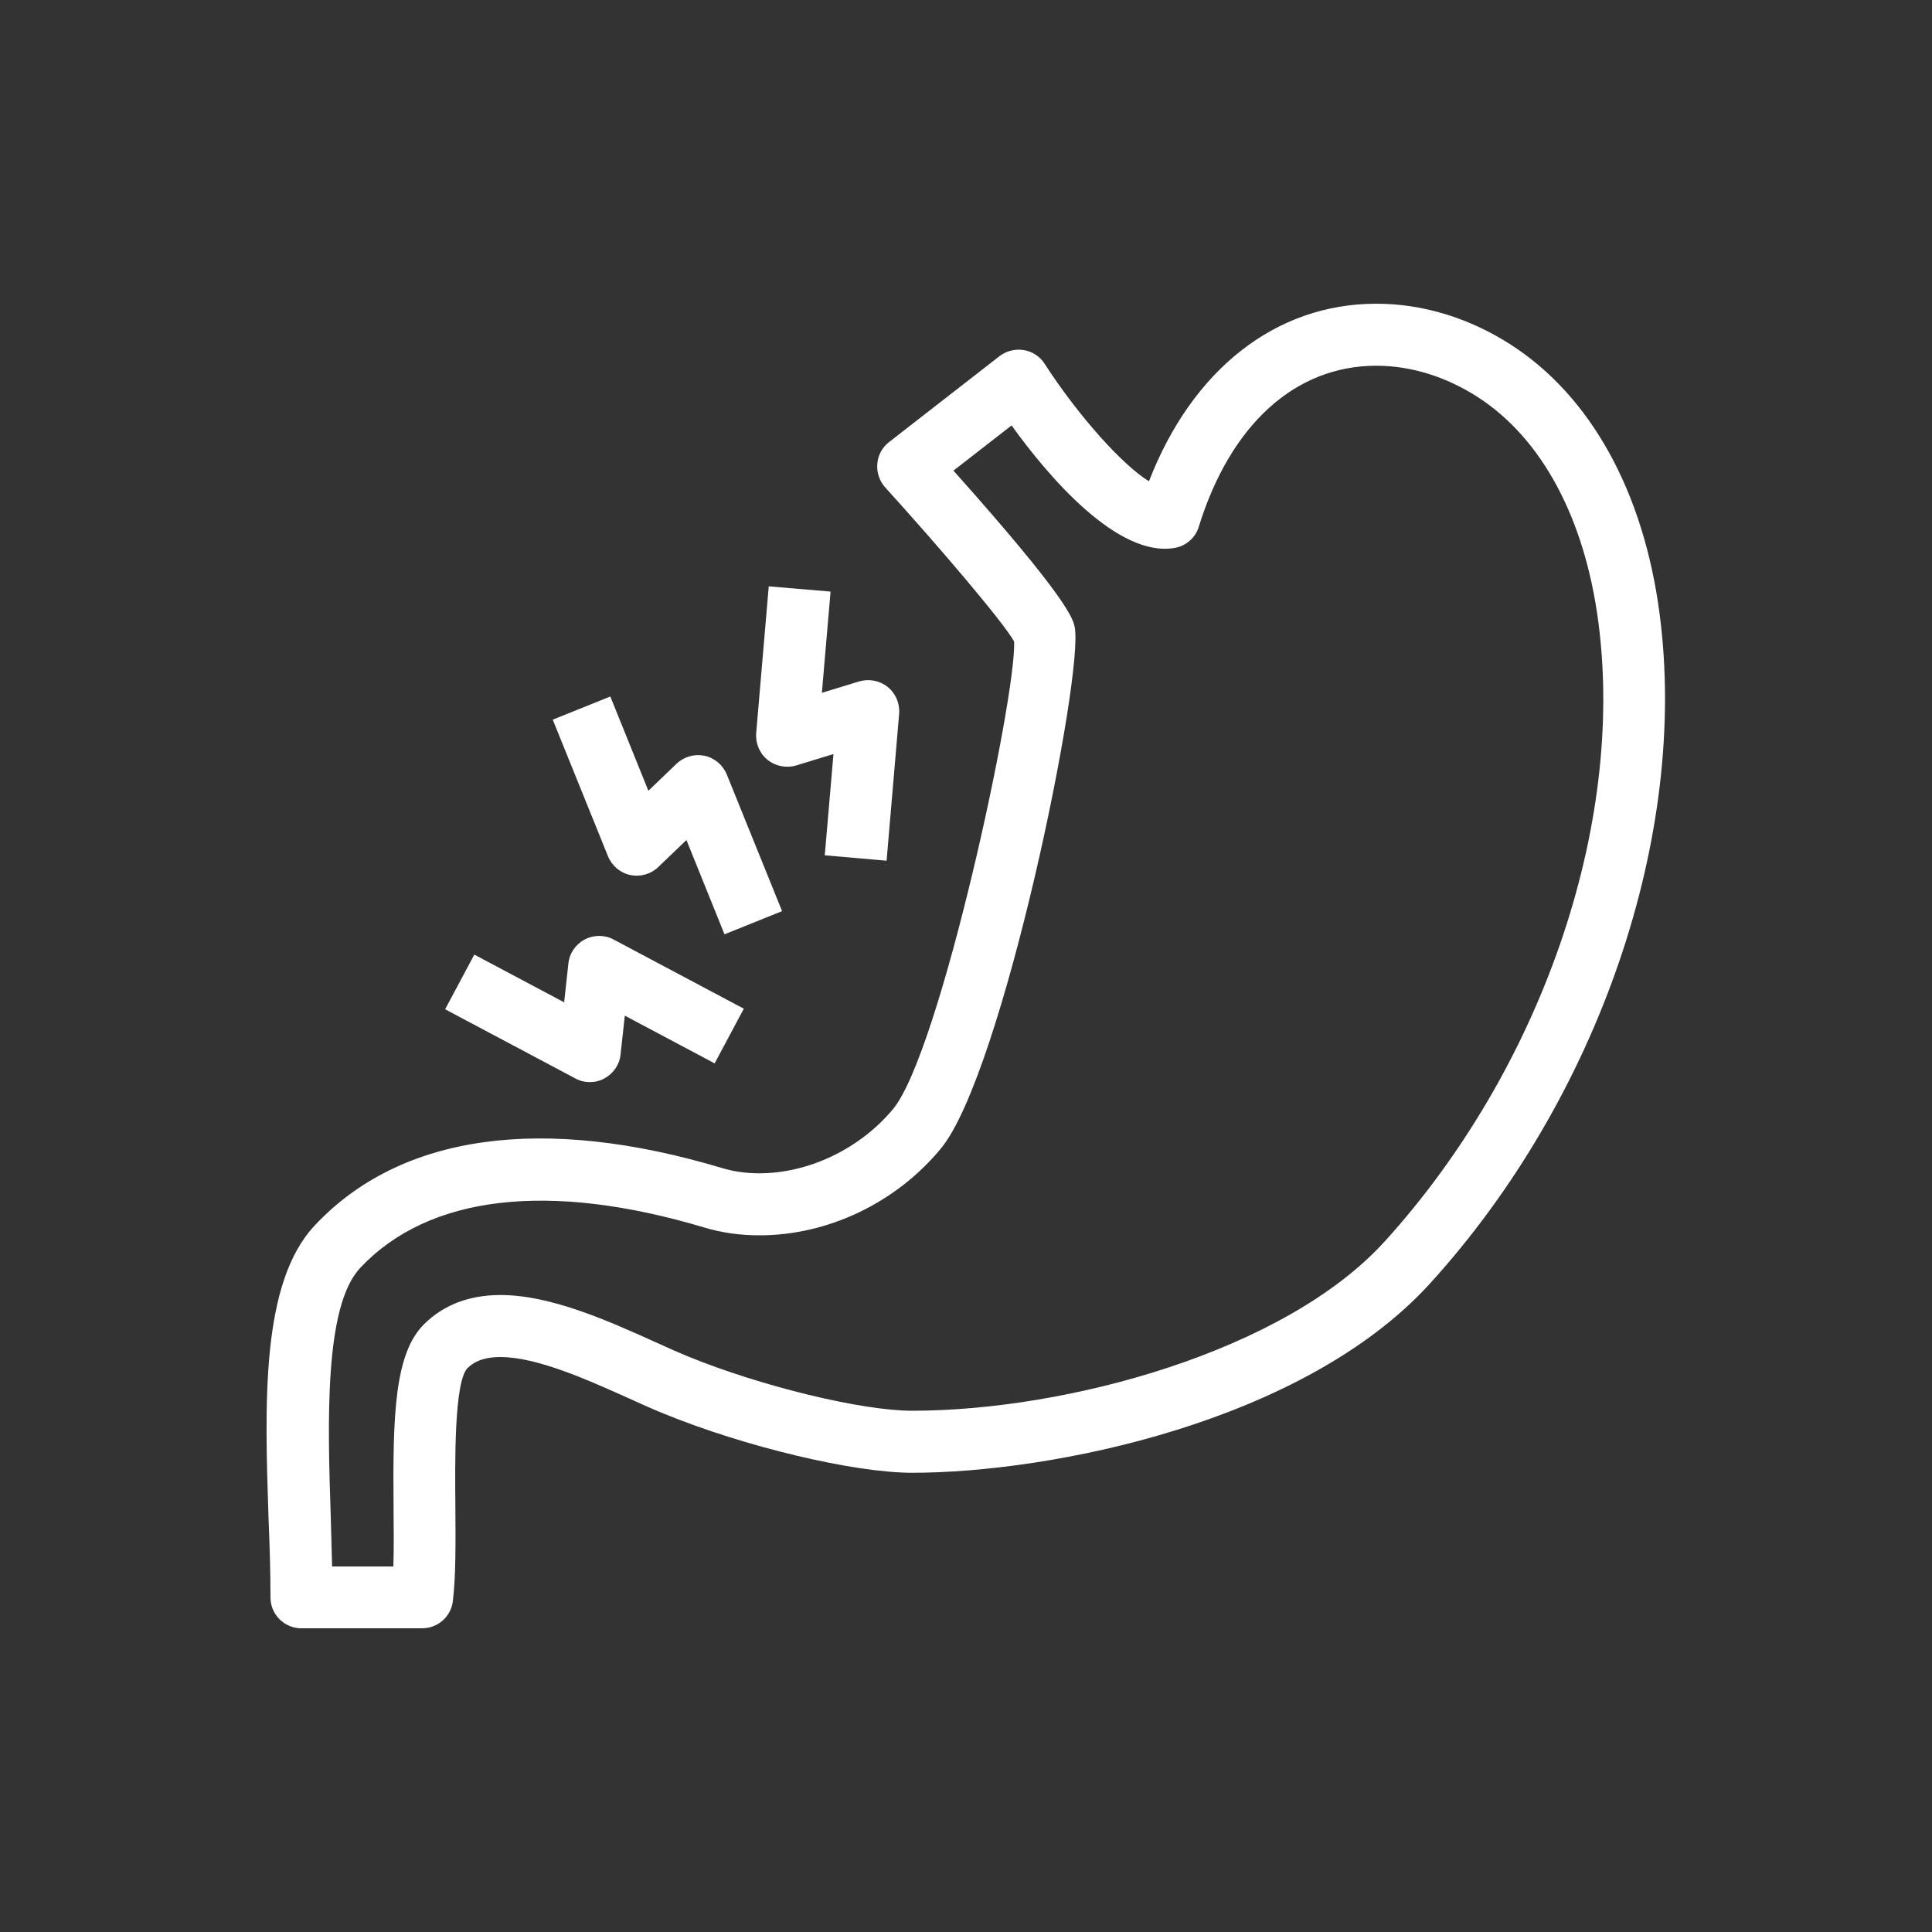 <svg xmlns="http://www.w3.org/2000/svg" xml:space="preserve" id="Layer_1" x="0" y="0" version="1.1" viewBox="0 0 1000 1000" fill="white"><rect x="0" y="0" width="1000" height="1000" fill="#333333" stroke="none"/><g id="_x39_"><path d="M140 826.8c0 8.9 7.2 16 16 16h62.5c8.1 0 15-6.1 15.9-14.1 1.6-13.3 1.4-30.6 1.3-48.9-.2-22.5-.7-64.5 6.3-71.7 2.5-2.4 7-5.7 17-5.7 19 0 45.1 11.8 66.1 21.2 6.6 3 12.8 5.8 18.5 8.1 41.8 17.1 98.2 30.6 128.5 30.6 72 0 202.7-26.1 268.1-98 87.3-96 133.9-232 118.8-346.6-8.3-63.3-35.7-112.7-77-139.3-21.6-13.9-45.7-21.2-69.6-21.2-52.1 0-95.3 34.1-117.7 91.9-13.6-8.3-36.4-33.6-54-60.8-2.4-3.8-6.4-6.4-10.8-7.1-4.4-.7-9 .4-12.5 3.1l-57.2 44.5c-3.5 2.7-5.8 6.8-6.1 11.3-.4 4.4 1.1 8.9 4.1 12.2 28.3 31.2 61 69.6 66.7 79.7 1.3 28.4-38.3 212.8-62.7 242.1-17.1 20.5-43.6 33.2-69.2 33.2-6.8 0-13.2-.9-19.2-2.7-93-27.9-166.6-17.6-210.9 29.7C135 664 137 726.1 139 786.1c.6 14.1 1 27.9 1 40.7zm46.4-170.5c35.6-37.9 98.1-44.9 178.3-20.9 8.9 2.7 18.5 4 28.4 4 35.4 0 70.5-16.7 93.8-44.8 32.1-38.5 74.6-246.6 69.3-270.3-.9-4-3.2-14.1-62.7-80.7l30.1-23.4c18.9 26.4 55 68.6 84.4 63.4 5.9-1 10.8-5.3 12.5-11 16.4-52.9 49.9-83.3 91.9-83.3 17.8 0 35.9 5.6 52.3 16.1 33.3 21.4 55.5 62.7 62.6 116.5 13.9 105.6-29.6 231.5-110.7 320.8-51.7 56.8-164.4 87.5-244.5 87.5-26.2 0-78.3-12.7-116.2-28.2-5.4-2.2-11.3-4.9-17.5-7.7-23.8-10.7-53.4-24-79.3-24-16.1 0-29.3 5-39.4 14.9-15.6 15.2-16.4 47.5-16 95 .1 10.9.2 21.5-.1 30.6h-31.7c-.2-8.3-.5-17-.7-25.7-1.6-48.5-3.5-108.8 15.2-128.8z" class="st0"/><path d="m458.9 445.5 6.5-76.1c.4-5.3-1.8-10.5-5.9-13.8-4.1-3.3-9.6-4.4-14.8-2.9l-19.3 5.9 4.5-52.4-32-2.7-6.5 76c-.4 5.3 1.8 10.5 5.9 13.8 4.1 3.3 9.7 4.4 14.8 2.9l19.3-5.9-4.5 52.4 32 2.8zM376.2 400.9c-2-4.9-6.3-8.6-11.5-9.7-5.2-1.1-10.6.4-14.5 4.1l-14.6 14-19.7-48.8-29.8 12 28.6 70.7c2 4.9 6.3 8.6 11.5 9.7 5.2 1.1 10.6-.4 14.5-4.1l14.6-14 19.7 48.8 29.8-12-28.6-70.7zM302.6 486.3c-4.7 2.5-7.9 7.2-8.4 12.4l-2.2 20.1-46.5-24.7-15.1 28.3 67.4 35.8c2.4 1.3 4.9 1.9 7.5 1.9 2.6 0 5.2-.6 7.5-1.9 4.7-2.5 7.9-7.2 8.4-12.4l2.2-20.1 46.5 24.7 15.1-28.3-67.4-35.8c-4.6-2.5-10.3-2.5-15 0z" class="st0"/></g></svg>